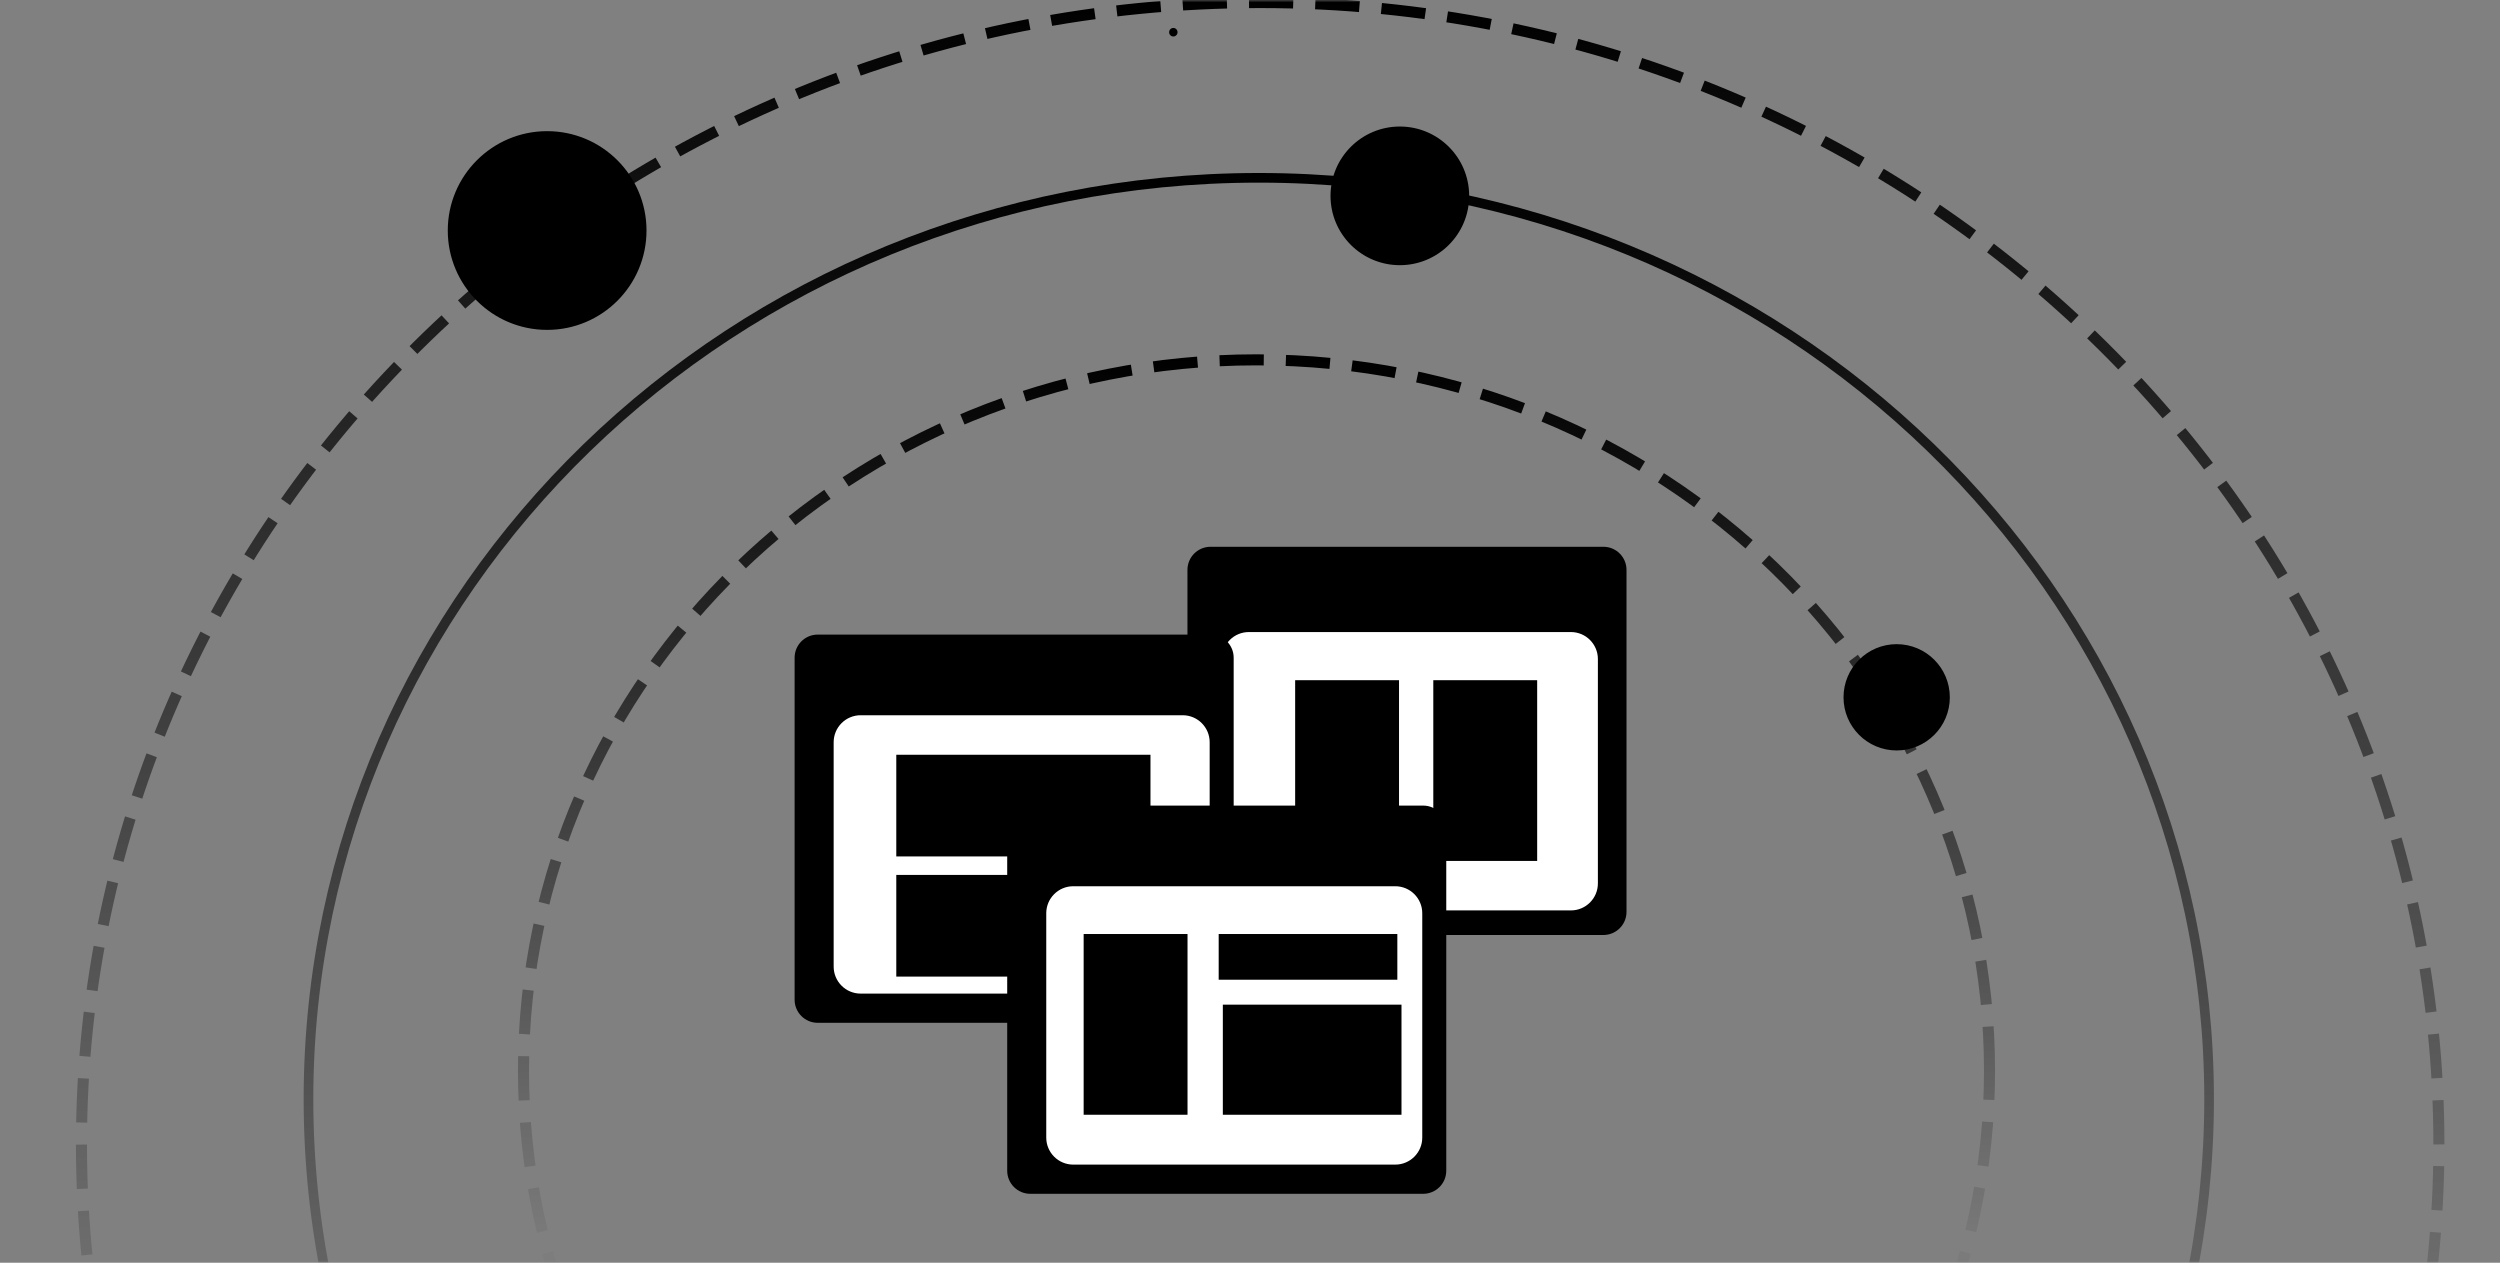 <svg width="491" height="248" viewBox="0 0 491 248" fill="none" xmlns="http://www.w3.org/2000/svg">
<rect x="0" y="0" width="491" height="248" fill="#808080" stroke="none"/>
<g clip-path="url(#clip0_1_149)">
<mask id="mask0_1_149" style="mask-type:luminance" maskUnits="userSpaceOnUse" x="-47" y="0" width="590" height="248">
<path d="M543 0H-47V248H543V0Z" fill="white" style="fill:white;fill-opacity:1;"/>
</mask>
<g mask="url(#mask0_1_149)">
<mask id="mask1_1_149" style="mask-type:luminance" maskUnits="userSpaceOnUse" x="-569" y="-529" width="1508" height="1508">
<path fill-rule="evenodd" clip-rule="evenodd" d="M-568.538 978.588H938.383V-528.333H-568.538V978.588Z" fill="white" style="fill:white;fill-opacity:1;"/>
</mask>
<g mask="url(#mask1_1_149)">
<path d="M247.227 34.923C350.334 34.923 433.869 115.967 433.869 215.88C433.869 315.793 350.334 396.838 247.227 396.838C144.12 396.838 60.585 315.793 60.585 215.88C60.585 115.967 144.12 34.923 247.227 34.923Z" stroke="url(#paint0_linear_1_149)" style="" stroke-width="1.895"/>
<path d="M479 224.766C479 100.907 375.354 0.5 247.5 0.5C119.646 0.5 16 100.907 16 224.766C16 348.624 119.646 449.031 247.5 449.031C375.354 449.031 479 348.624 479 224.766Z" stroke="url(#paint1_linear_1_149)" style="" stroke-width="2.17" stroke-dasharray="8.68 4.34"/>
<path d="M390.741 210.297C390.741 133.185 326.286 70.673 246.776 70.673C167.267 70.673 102.812 133.185 102.812 210.297C102.812 287.409 167.267 349.92 246.776 349.92C326.286 349.92 390.741 287.409 390.741 210.297Z" stroke="url(#paint2_linear_1_149)" style="" stroke-width="2.17" stroke-dasharray="8.68 4.34"/>
<path d="M231.27 6.328C231.27 6.105 231.183 5.892 231.028 5.734C230.873 5.577 230.663 5.489 230.444 5.489C230.225 5.489 230.015 5.577 229.859 5.734C229.704 5.892 229.618 6.105 229.618 6.328C229.618 6.55 229.704 6.764 229.859 6.921C230.015 7.079 230.225 7.167 230.444 7.167C230.663 7.167 230.873 7.079 231.028 6.921C231.183 6.764 231.27 6.55 231.27 6.328Z" fill="url(#paint3_linear_1_149)" style=""/>
<path d="M107.458 26.014C118.096 26.014 126.719 34.637 126.719 45.274C126.719 55.911 118.096 64.534 107.458 64.534C96.821 64.534 88.198 55.911 88.198 45.274C88.198 34.637 96.821 26.014 107.458 26.014Z" fill="#F9FAFC" style="fill:#F9FAFC;fill:color(display-p3 0.977 0.98 0.988);fill-opacity:1;"/>
<path d="M107.458 26.014C118.096 26.014 126.719 34.637 126.719 45.274C126.719 55.911 118.096 64.534 107.458 64.534C96.821 64.534 88.198 55.911 88.198 45.274C88.198 34.637 96.821 26.014 107.458 26.014Z" stroke="#DCDCDC" style="stroke:#DCDCDC;stroke:color(display-p3 0.863 0.863 0.863);stroke-opacity:1;" stroke-width="0.51"/>
<path d="M117.67 55.486H97.247" stroke="#96BFF2" style="stroke:#96BFF2;stroke:color(display-p3 0.588 0.751 0.95);stroke-opacity:1;" stroke-width="1.336" stroke-linecap="round"/>
<path d="M112.564 55.486V39.147C112.564 37.221 112.564 36.259 111.966 35.661C111.368 35.062 110.406 35.062 108.479 35.062H106.438C104.511 35.062 103.549 35.062 102.951 35.661C102.353 36.259 102.353 37.221 102.353 39.147V55.486M116.648 55.486V44.764C116.648 43.329 116.648 42.612 116.305 42.097C116.156 41.873 115.964 41.683 115.742 41.533C115.226 41.189 114.509 41.189 113.075 41.189M98.268 55.486V44.764C98.268 43.329 98.268 42.612 98.612 42.097C98.761 41.873 98.952 41.683 99.176 41.533C99.691 41.189 100.408 41.189 101.842 41.189" stroke="#96BFF2" style="stroke:#96BFF2;stroke:color(display-p3 0.588 0.751 0.95);stroke-opacity:1;" stroke-width="0.908"/>
<path d="M107.459 55.486V52.422M105.416 38.126H109.501M105.416 41.189H109.501M105.416 44.252H109.501M105.416 47.317H109.501" stroke="#96BFF2" style="stroke:#96BFF2;stroke:color(display-p3 0.588 0.751 0.95);stroke-opacity:1;" stroke-width="1.362" stroke-linecap="round"/>
<path d="M274.929 25.045C282.341 25.045 288.35 31.054 288.35 38.466C288.35 45.878 282.341 51.887 274.929 51.887C267.517 51.887 261.508 45.878 261.508 38.466C261.508 31.054 267.517 25.045 274.929 25.045Z" fill="#F9FAFC" style="fill:#F9FAFC;fill:color(display-p3 0.977 0.98 0.988);fill-opacity:1;"/>
<path d="M274.929 25.045C282.341 25.045 288.35 31.054 288.35 38.466C288.35 45.878 282.341 51.887 274.929 51.887C267.517 51.887 261.508 45.878 261.508 38.466C261.508 31.054 267.517 25.045 274.929 25.045Z" stroke="#E6E6E6" style="stroke:#E6E6E6;stroke:color(display-p3 0.902 0.902 0.902);stroke-opacity:1;" stroke-width="0.389"/>
<path d="M277.745 47.179H267.633V32.855C267.633 30.764 268.069 30.328 270.161 30.328H275.217C277.307 30.328 277.745 30.764 277.745 32.855V47.179ZM277.745 47.179V35.383H280.272C282.363 35.383 282.799 35.82 282.799 37.911V47.179H277.745Z" stroke="#96BFF2" style="stroke:#96BFF2;stroke:color(display-p3 0.588 0.751 0.95);stroke-opacity:1;" stroke-width="0.843" stroke-linejoin="round"/>
<path d="M271.846 33.698H273.531M271.846 36.226H273.531M271.846 38.754H273.531" stroke="#96BFF2" style="stroke:#96BFF2;stroke:color(display-p3 0.588 0.751 0.95);stroke-opacity:1;" stroke-width="0.843" stroke-linecap="round" stroke-linejoin="round"/>
<path d="M274.795 47.179V43.809C274.795 43.015 274.795 42.618 274.548 42.371C274.301 42.124 273.905 42.124 273.11 42.124H272.267C271.472 42.124 271.076 42.124 270.829 42.371C270.582 42.618 270.582 43.015 270.582 43.809V47.179" stroke="#96BFF2" style="stroke:#96BFF2;stroke:color(display-p3 0.588 0.751 0.95);stroke-opacity:1;" stroke-width="0.843" stroke-linejoin="round"/>
<path d="M372.506 126.768C378.131 126.768 382.69 131.328 382.69 136.952C382.69 142.576 378.131 147.135 372.506 147.135C366.882 147.135 362.323 142.576 362.323 136.952C362.323 131.328 366.882 126.768 372.506 126.768Z" fill="#F9FAFC" style="fill:#F9FAFC;fill:color(display-p3 0.977 0.98 0.988);fill-opacity:1;"/>
<path d="M372.506 126.768C378.131 126.768 382.69 131.328 382.69 136.952C382.69 142.576 378.131 147.135 372.506 147.135C366.882 147.135 362.323 142.576 362.323 136.952C362.323 131.328 366.882 126.768 372.506 126.768Z" stroke="#D9D9D9" style="stroke:#D9D9D9;stroke:color(display-p3 0.851 0.851 0.851);stroke-opacity:1;" stroke-width="0.51"/>
<path d="M374.776 130.446H371.145C369.142 130.446 368.724 130.863 368.724 132.867V142.549H377.196V132.867C377.196 130.863 376.779 130.446 374.776 130.446Z" stroke="#96BFF2" style="stroke:#96BFF2;stroke:color(display-p3 0.588 0.751 0.95);stroke-opacity:1;" stroke-width="0.605" stroke-linejoin="round"/>
<path d="M367.514 142.549H378.406" stroke="#96BFF2" style="stroke:#96BFF2;stroke:color(display-p3 0.588 0.751 0.95);stroke-opacity:1;" stroke-width="0.594" stroke-linecap="round" stroke-linejoin="round"/>
<path d="M374.776 142.549V140.734C374.776 139.732 374.567 139.523 373.566 139.523H372.355C371.354 139.523 371.145 139.732 371.145 140.734V142.549" stroke="#96BFF2" style="stroke:#96BFF2;stroke:color(display-p3 0.588 0.751 0.95);stroke-opacity:1;" stroke-width="0.605" stroke-linejoin="round"/>
<path d="M373.868 132.867H372.053M373.868 134.984H372.053M373.868 137.103H372.053" stroke="#96BFF2" style="stroke:#96BFF2;stroke:color(display-p3 0.588 0.751 0.95);stroke-opacity:1;" stroke-width="0.605" stroke-linecap="round"/>
<path d="M237.754 107.386H314.908C317.414 107.386 319.446 109.418 319.446 111.925V179.095C319.446 181.601 317.414 183.633 314.908 183.633H237.754C235.247 183.633 233.215 181.601 233.215 179.095V111.925C233.215 109.418 235.247 107.386 237.754 107.386Z" fill="#F9FAFC" style="fill:#F9FAFC;fill:color(display-p3 0.977 0.98 0.988);fill-opacity:1;"/>
<path d="M245.281 123.93H308.521C311.563 123.93 314.029 126.396 314.029 129.438V173.502C314.029 176.544 311.563 179.01 308.521 179.01H245.281C242.239 179.01 239.773 176.544 239.773 173.502V129.438C239.773 126.396 242.239 123.93 245.281 123.93Z" fill="white" stroke="#D9D9D9" style="fill:white;fill-opacity:1;stroke:#D9D9D9;stroke:color(display-p3 0.851 0.851 0.851);stroke-opacity:1;" stroke-width="0.408"/>
<path d="M254.572 133.795H274.564V168.883H254.572V133.795Z" fill="#FAFAFA" stroke="#D9D9D9" style="fill:#FAFAFA;fill:color(display-p3 0.98 0.98 0.98);fill-opacity:1;stroke:#D9D9D9;stroke:color(display-p3 0.851 0.851 0.851);stroke-opacity:1;" stroke-width="0.408"/>
<path d="M281.704 133.795H301.696V168.883H281.704V133.795Z" fill="#FAFAFA" stroke="#D9D9D9" style="fill:#FAFAFA;fill:color(display-p3 0.98 0.98 0.98);fill-opacity:1;stroke:#D9D9D9;stroke:color(display-p3 0.851 0.851 0.851);stroke-opacity:1;" stroke-width="0.408"/>
<path d="M243.199 115.557C243.199 117.061 241.98 118.28 240.476 118.28C238.972 118.28 237.753 117.061 237.753 115.557C237.753 114.053 238.972 112.833 240.476 112.833C241.98 112.833 243.199 114.053 243.199 115.557Z" fill="#EEEEEE" style="fill:#EEEEEE;fill:color(display-p3 0.933 0.933 0.933);fill-opacity:1;"/>
<path d="M251.37 115.557C251.37 117.061 250.15 118.28 248.646 118.28C247.142 118.28 245.923 117.061 245.923 115.557C245.923 114.053 247.142 112.833 248.646 112.833C250.15 112.833 251.37 114.053 251.37 115.557Z" fill="#EEEEEE" style="fill:#EEEEEE;fill:color(display-p3 0.933 0.933 0.933);fill-opacity:1;"/>
<path d="M259.539 115.557C259.539 117.061 258.32 118.28 256.816 118.28C255.312 118.28 254.093 117.061 254.093 115.557C254.093 114.053 255.312 112.833 256.816 112.833C258.32 112.833 259.539 114.053 259.539 115.557Z" fill="#EEEEEE" style="fill:#EEEEEE;fill:color(display-p3 0.933 0.933 0.933);fill-opacity:1;"/>
<path d="M160.6 124.634H237.754C240.261 124.634 242.293 126.666 242.293 129.172V196.342C242.293 198.849 240.261 200.88 237.754 200.88H160.6C158.093 200.88 156.061 198.849 156.061 196.342V129.172C156.061 126.666 158.093 124.634 160.6 124.634Z" fill="#F9FAFC" style="fill:#F9FAFC;fill:color(display-p3 0.977 0.98 0.988);fill-opacity:1;"/>
<path d="M166.046 131.895C166.046 133.399 164.826 134.618 163.323 134.618C161.819 134.618 160.599 133.399 160.599 131.895C160.599 130.391 161.819 129.172 163.323 129.172C164.826 129.172 166.046 130.391 166.046 131.895Z" fill="#EEEEEE" style="fill:#EEEEEE;fill:color(display-p3 0.933 0.933 0.933);fill-opacity:1;"/>
<path d="M174.215 131.895C174.215 133.399 172.996 134.618 171.492 134.618C169.988 134.618 168.769 133.399 168.769 131.895C168.769 130.391 169.988 129.172 171.492 129.172C172.996 129.172 174.215 130.391 174.215 131.895Z" fill="#EEEEEE" style="fill:#EEEEEE;fill:color(display-p3 0.933 0.933 0.933);fill-opacity:1;"/>
<path d="M182.384 131.895C182.384 133.399 181.165 134.618 179.661 134.618C178.157 134.618 176.938 133.399 176.938 131.895C176.938 130.391 178.157 129.172 179.661 129.172C181.165 129.172 182.384 130.391 182.384 131.895Z" fill="#EEEEEE" style="fill:#EEEEEE;fill:color(display-p3 0.933 0.933 0.933);fill-opacity:1;"/>
<path d="M169.035 140.268H232.275C235.317 140.268 237.783 142.734 237.783 145.776V189.84C237.783 192.882 235.317 195.348 232.275 195.348H169.035C165.993 195.348 163.527 192.882 163.527 189.84V145.776C163.527 142.734 165.993 140.268 169.035 140.268Z" fill="white" stroke="#D9D9D9" style="fill:white;fill-opacity:1;stroke:#D9D9D9;stroke:color(display-p3 0.851 0.851 0.851);stroke-opacity:1;" stroke-width="0.408"/>
<path d="M176.227 172.03H225.758V191.607H176.227V172.03Z" fill="#FAFAFA" stroke="#D9D9D9" style="fill:#FAFAFA;fill:color(display-p3 0.98 0.98 0.98);fill-opacity:1;stroke:#D9D9D9;stroke:color(display-p3 0.851 0.851 0.851);stroke-opacity:1;" stroke-width="0.392"/>
<path d="M176.227 148.43H225.758V168.007H176.227V148.43Z" fill="#FAFAFA" stroke="#D9D9D9" style="fill:#FAFAFA;fill:color(display-p3 0.98 0.98 0.98);fill-opacity:1;stroke:#D9D9D9;stroke:color(display-p3 0.851 0.851 0.851);stroke-opacity:1;" stroke-width="0.392"/>
<path d="M202.353 158.218H279.508C282.014 158.218 284.046 160.25 284.046 162.757V229.926C284.046 232.433 282.014 234.465 279.508 234.465H202.353C199.847 234.465 197.815 232.433 197.815 229.926V162.757C197.815 160.25 199.847 158.218 202.353 158.218Z" fill="#F9FAFC" style="fill:#F9FAFC;fill:color(display-p3 0.977 0.98 0.988);fill-opacity:1;"/>
<path d="M207.799 165.479C207.799 166.983 206.58 168.203 205.076 168.203C203.572 168.203 202.353 166.983 202.353 165.479C202.353 163.976 203.572 162.756 205.076 162.756C206.58 162.756 207.799 163.976 207.799 165.479Z" fill="#E74C4C" style="fill:#E74C4C;fill:color(display-p3 0.906 0.3 0.3);fill-opacity:1;"/>
<path d="M215.969 165.479C215.969 166.983 214.75 168.203 213.246 168.203C211.742 168.203 210.523 166.983 210.523 165.479C210.523 163.976 211.742 162.756 213.246 162.756C214.75 162.756 215.969 163.976 215.969 165.479Z" fill="#F1C83A" style="fill:#F1C83A;fill:color(display-p3 0.945 0.784 0.228);fill-opacity:1;"/>
<path d="M224.139 165.479C224.139 166.983 222.919 168.203 221.415 168.203C219.912 168.203 218.692 166.983 218.692 165.479C218.692 163.976 219.912 162.756 221.415 162.756C222.919 162.756 224.139 163.976 224.139 165.479Z" fill="#3ECB87" style="fill:#3ECB87;fill:color(display-p3 0.243 0.796 0.529);fill-opacity:1;"/>
<path d="M210.788 173.853H274.028C277.07 173.853 279.536 176.319 279.536 179.361V223.425C279.536 226.467 277.07 228.933 274.028 228.933H210.788C207.746 228.933 205.28 226.467 205.28 223.425V179.361C205.28 176.319 207.746 173.853 210.788 173.853Z" fill="white" stroke="#D9D9D9" style="fill:white;fill-opacity:1;stroke:#D9D9D9;stroke:color(display-p3 0.851 0.851 0.851);stroke-opacity:1;" stroke-width="0.408"/>
<path d="M239.553 183.645H274.233V192.213H239.553V183.645Z" fill="#FAFAFA" stroke="#D9D9D9" style="fill:#FAFAFA;fill:color(display-p3 0.98 0.98 0.98);fill-opacity:1;stroke:#D9D9D9;stroke:color(display-p3 0.851 0.851 0.851);stroke-opacity:1;" stroke-width="0.408"/>
<path d="M213.033 183.645H233.025V218.733H213.033V183.645Z" fill="#FAFAFA" stroke="#D9D9D9" style="fill:#FAFAFA;fill:color(display-p3 0.98 0.98 0.98);fill-opacity:1;stroke:#D9D9D9;stroke:color(display-p3 0.851 0.851 0.851);stroke-opacity:1;" stroke-width="0.408"/>
<path d="M240.369 197.518H275.049V218.734H240.369V197.518Z" fill="#FAFAFA" stroke="#D9D9D9" style="fill:#FAFAFA;fill:color(display-p3 0.98 0.98 0.98);fill-opacity:1;stroke:#D9D9D9;stroke:color(display-p3 0.851 0.851 0.851);stroke-opacity:1;" stroke-width="0.408"/>
</g>
</g>
</g>
<defs>
<linearGradient id="paint0_linear_1_149" x1="247.226" y1="33.975" x2="247.226" y2="397.785" gradientUnits="userSpaceOnUse">
<stop offset="1e-05" stop-color="#D9D9D9" style="stop-color:#D9D9D9;stop-color:color(display-p3 0.851 0.851 0.851);stop-opacity:1;"/>
<stop offset="0.762" stop-color="#D9D9D9" stop-opacity="0" style="stop-color:none;stop-opacity:0;"/>
</linearGradient>
<linearGradient id="paint1_linear_1_149" x1="249.82" y1="0.511" x2="245.179" y2="449.02" gradientUnits="userSpaceOnUse">
<stop stop-color="#D9D9D9" style="stop-color:#D9D9D9;stop-color:color(display-p3 0.851 0.851 0.851);stop-opacity:1;"/>
<stop offset="0.65" stop-color="#D9D9D9" stop-opacity="0" style="stop-color:none;stop-opacity:0;"/>
</linearGradient>
<linearGradient id="paint2_linear_1_149" x1="248.219" y1="70.68" x2="245.333" y2="349.913" gradientUnits="userSpaceOnUse">
<stop stop-color="#D9D9D9" style="stop-color:#D9D9D9;stop-color:color(display-p3 0.851 0.851 0.851);stop-opacity:1;"/>
<stop offset="0.65" stop-color="#D9D9D9" stop-opacity="0" style="stop-color:none;stop-opacity:0;"/>
</linearGradient>
<linearGradient id="paint3_linear_1_149" x1="231.105" y1="1.199" x2="235.684" y2="10.935" gradientUnits="userSpaceOnUse">
<stop offset="1e-05" stop-color="#FDFDFD" style="stop-color:#FDFDFD;stop-color:color(display-p3 0.992 0.992 0.992);stop-opacity:1;"/>
<stop offset="1" stop-color="#B3E0FF" style="stop-color:#B3E0FF;stop-color:color(display-p3 0.702 0.878 1);stop-opacity:1;"/>
</linearGradient>
<clipPath id="clip0_1_149">
<rect width="491" height="248" fill="white" style="fill:white;fill-opacity:1;"/>
</clipPath>
</defs>
</svg>
